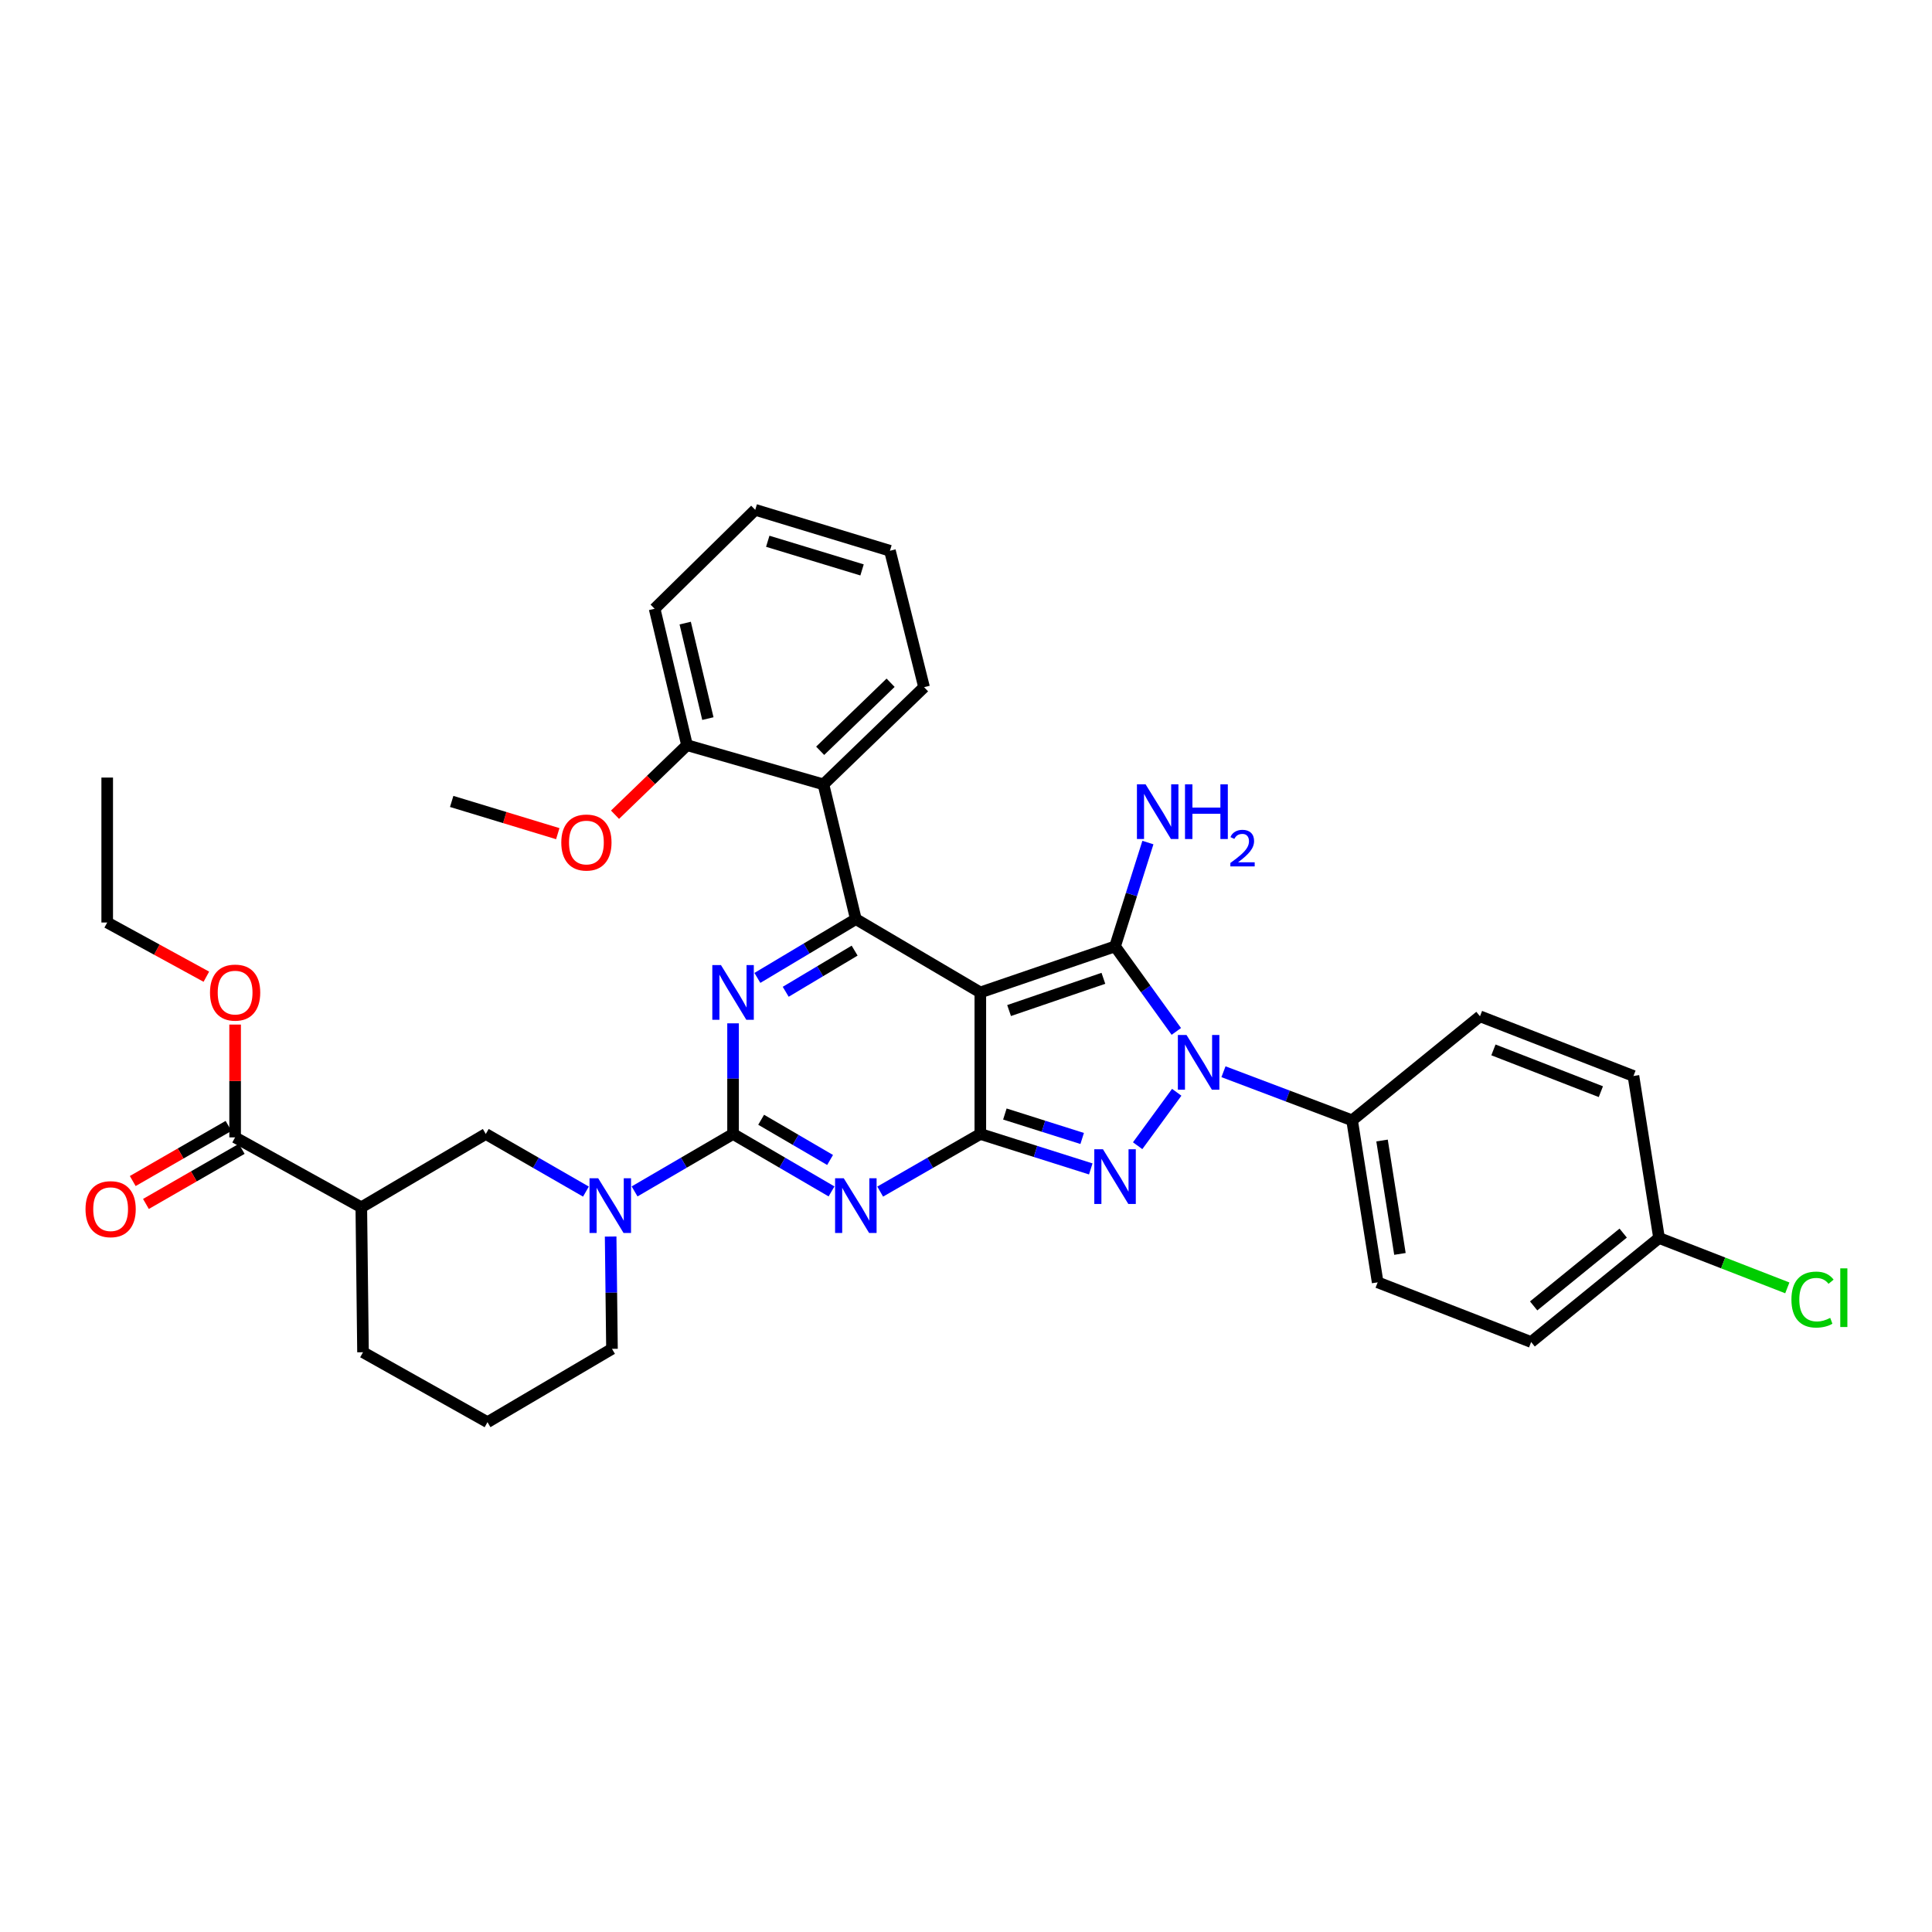 <?xml version='1.0' encoding='iso-8859-1'?>
<svg version='1.1' baseProfile='full'
              xmlns='http://www.w3.org/2000/svg'
                      xmlns:rdkit='http://www.rdkit.org/xml'
                      xmlns:xlink='http://www.w3.org/1999/xlink'
                  xml:space='preserve'
width='1000px' height='1000px' viewBox='0 0 1000 1000'>
<!-- END OF HEADER -->
<rect style='opacity:1.0;fill:#FFFFFF;stroke:none' width='1000' height='1000' x='0' y='0'> </rect>
<path class='bond-0' d='M 379.43,529.675 L 379.43,558.309' style='fill:none;fill-rule:evenodd;stroke:#0000FF;stroke-width:6px;stroke-linecap:butt;stroke-linejoin:miter;stroke-opacity:1' />
<path class='bond-0' d='M 379.43,558.309 L 379.43,586.943' style='fill:none;fill-rule:evenodd;stroke:#000000;stroke-width:6px;stroke-linecap:butt;stroke-linejoin:miter;stroke-opacity:1' />
<path class='bond-1' d='M 392.02,506.164 L 417.501,490.945' style='fill:none;fill-rule:evenodd;stroke:#0000FF;stroke-width:6px;stroke-linecap:butt;stroke-linejoin:miter;stroke-opacity:1' />
<path class='bond-1' d='M 417.501,490.945 L 442.981,475.727' style='fill:none;fill-rule:evenodd;stroke:#000000;stroke-width:6px;stroke-linecap:butt;stroke-linejoin:miter;stroke-opacity:1' />
<path class='bond-1' d='M 406.681,513.346 L 424.517,502.693' style='fill:none;fill-rule:evenodd;stroke:#0000FF;stroke-width:6px;stroke-linecap:butt;stroke-linejoin:miter;stroke-opacity:1' />
<path class='bond-1' d='M 424.517,502.693 L 442.354,492.04' style='fill:none;fill-rule:evenodd;stroke:#000000;stroke-width:6px;stroke-linecap:butt;stroke-linejoin:miter;stroke-opacity:1' />
<path class='bond-2' d='M 379.43,586.943 L 404.916,601.811' style='fill:none;fill-rule:evenodd;stroke:#000000;stroke-width:6px;stroke-linecap:butt;stroke-linejoin:miter;stroke-opacity:1' />
<path class='bond-2' d='M 404.916,601.811 L 430.402,616.678' style='fill:none;fill-rule:evenodd;stroke:#0000FF;stroke-width:6px;stroke-linecap:butt;stroke-linejoin:miter;stroke-opacity:1' />
<path class='bond-2' d='M 393.971,579.584 L 411.811,589.991' style='fill:none;fill-rule:evenodd;stroke:#000000;stroke-width:6px;stroke-linecap:butt;stroke-linejoin:miter;stroke-opacity:1' />
<path class='bond-2' d='M 411.811,589.991 L 429.651,600.399' style='fill:none;fill-rule:evenodd;stroke:#0000FF;stroke-width:6px;stroke-linecap:butt;stroke-linejoin:miter;stroke-opacity:1' />
<path class='bond-3' d='M 379.43,586.943 L 353.944,601.811' style='fill:none;fill-rule:evenodd;stroke:#000000;stroke-width:6px;stroke-linecap:butt;stroke-linejoin:miter;stroke-opacity:1' />
<path class='bond-3' d='M 353.944,601.811 L 328.457,616.678' style='fill:none;fill-rule:evenodd;stroke:#0000FF;stroke-width:6px;stroke-linecap:butt;stroke-linejoin:miter;stroke-opacity:1' />
<path class='bond-4' d='M 455.58,616.768 L 481.497,601.855' style='fill:none;fill-rule:evenodd;stroke:#0000FF;stroke-width:6px;stroke-linecap:butt;stroke-linejoin:miter;stroke-opacity:1' />
<path class='bond-4' d='M 481.497,601.855 L 507.415,586.943' style='fill:none;fill-rule:evenodd;stroke:#000000;stroke-width:6px;stroke-linecap:butt;stroke-linejoin:miter;stroke-opacity:1' />
<path class='bond-5' d='M 442.981,475.727 L 426.212,405.995' style='fill:none;fill-rule:evenodd;stroke:#000000;stroke-width:6px;stroke-linecap:butt;stroke-linejoin:miter;stroke-opacity:1' />
<path class='bond-6' d='M 442.981,475.727 L 507.415,513.683' style='fill:none;fill-rule:evenodd;stroke:#000000;stroke-width:6px;stroke-linecap:butt;stroke-linejoin:miter;stroke-opacity:1' />
<path class='bond-7' d='M 303.28,616.768 L 277.362,601.855' style='fill:none;fill-rule:evenodd;stroke:#0000FF;stroke-width:6px;stroke-linecap:butt;stroke-linejoin:miter;stroke-opacity:1' />
<path class='bond-7' d='M 277.362,601.855 L 251.445,586.943' style='fill:none;fill-rule:evenodd;stroke:#000000;stroke-width:6px;stroke-linecap:butt;stroke-linejoin:miter;stroke-opacity:1' />
<path class='bond-8' d='M 316.069,640.031 L 316.414,669.094' style='fill:none;fill-rule:evenodd;stroke:#0000FF;stroke-width:6px;stroke-linecap:butt;stroke-linejoin:miter;stroke-opacity:1' />
<path class='bond-8' d='M 316.414,669.094 L 316.76,698.158' style='fill:none;fill-rule:evenodd;stroke:#000000;stroke-width:6px;stroke-linecap:butt;stroke-linejoin:miter;stroke-opacity:1' />
<path class='bond-9' d='M 121.696,588.706 L 187.011,624.899' style='fill:none;fill-rule:evenodd;stroke:#000000;stroke-width:6px;stroke-linecap:butt;stroke-linejoin:miter;stroke-opacity:1' />
<path class='bond-10' d='M 118.284,582.776 L 93.496,597.039' style='fill:none;fill-rule:evenodd;stroke:#000000;stroke-width:6px;stroke-linecap:butt;stroke-linejoin:miter;stroke-opacity:1' />
<path class='bond-10' d='M 93.496,597.039 L 68.709,611.301' style='fill:none;fill-rule:evenodd;stroke:#FF0000;stroke-width:6px;stroke-linecap:butt;stroke-linejoin:miter;stroke-opacity:1' />
<path class='bond-10' d='M 125.108,594.636 L 100.32,608.899' style='fill:none;fill-rule:evenodd;stroke:#000000;stroke-width:6px;stroke-linecap:butt;stroke-linejoin:miter;stroke-opacity:1' />
<path class='bond-10' d='M 100.32,608.899 L 75.533,623.161' style='fill:none;fill-rule:evenodd;stroke:#FF0000;stroke-width:6px;stroke-linecap:butt;stroke-linejoin:miter;stroke-opacity:1' />
<path class='bond-11' d='M 121.696,588.706 L 121.696,559.513' style='fill:none;fill-rule:evenodd;stroke:#000000;stroke-width:6px;stroke-linecap:butt;stroke-linejoin:miter;stroke-opacity:1' />
<path class='bond-11' d='M 121.696,559.513 L 121.696,530.319' style='fill:none;fill-rule:evenodd;stroke:#FF0000;stroke-width:6px;stroke-linecap:butt;stroke-linejoin:miter;stroke-opacity:1' />
<path class='bond-12' d='M 507.415,513.683 L 507.415,586.943' style='fill:none;fill-rule:evenodd;stroke:#000000;stroke-width:6px;stroke-linecap:butt;stroke-linejoin:miter;stroke-opacity:1' />
<path class='bond-13' d='M 507.415,513.683 L 577.147,489.851' style='fill:none;fill-rule:evenodd;stroke:#000000;stroke-width:6px;stroke-linecap:butt;stroke-linejoin:miter;stroke-opacity:1' />
<path class='bond-13' d='M 522.3,523.057 L 571.112,506.374' style='fill:none;fill-rule:evenodd;stroke:#000000;stroke-width:6px;stroke-linecap:butt;stroke-linejoin:miter;stroke-opacity:1' />
<path class='bond-14' d='M 507.415,586.943 L 535.997,595.988' style='fill:none;fill-rule:evenodd;stroke:#000000;stroke-width:6px;stroke-linecap:butt;stroke-linejoin:miter;stroke-opacity:1' />
<path class='bond-14' d='M 535.997,595.988 L 564.578,605.033' style='fill:none;fill-rule:evenodd;stroke:#0000FF;stroke-width:6px;stroke-linecap:butt;stroke-linejoin:miter;stroke-opacity:1' />
<path class='bond-14' d='M 520.118,576.611 L 540.125,582.942' style='fill:none;fill-rule:evenodd;stroke:#000000;stroke-width:6px;stroke-linecap:butt;stroke-linejoin:miter;stroke-opacity:1' />
<path class='bond-14' d='M 540.125,582.942 L 560.132,589.274' style='fill:none;fill-rule:evenodd;stroke:#0000FF;stroke-width:6px;stroke-linecap:butt;stroke-linejoin:miter;stroke-opacity:1' />
<path class='bond-15' d='M 588.843,593.019 L 609.068,565.365' style='fill:none;fill-rule:evenodd;stroke:#0000FF;stroke-width:6px;stroke-linecap:butt;stroke-linejoin:miter;stroke-opacity:1' />
<path class='bond-16' d='M 608.863,533.859 L 593.005,511.855' style='fill:none;fill-rule:evenodd;stroke:#0000FF;stroke-width:6px;stroke-linecap:butt;stroke-linejoin:miter;stroke-opacity:1' />
<path class='bond-16' d='M 593.005,511.855 L 577.147,489.851' style='fill:none;fill-rule:evenodd;stroke:#000000;stroke-width:6px;stroke-linecap:butt;stroke-linejoin:miter;stroke-opacity:1' />
<path class='bond-17' d='M 633.265,554.728 L 666.553,567.304' style='fill:none;fill-rule:evenodd;stroke:#0000FF;stroke-width:6px;stroke-linecap:butt;stroke-linejoin:miter;stroke-opacity:1' />
<path class='bond-17' d='M 666.553,567.304 L 699.841,579.88' style='fill:none;fill-rule:evenodd;stroke:#000000;stroke-width:6px;stroke-linecap:butt;stroke-linejoin:miter;stroke-opacity:1' />
<path class='bond-18' d='M 577.147,489.851 L 585.651,462.98' style='fill:none;fill-rule:evenodd;stroke:#000000;stroke-width:6px;stroke-linecap:butt;stroke-linejoin:miter;stroke-opacity:1' />
<path class='bond-18' d='M 585.651,462.98 L 594.155,436.108' style='fill:none;fill-rule:evenodd;stroke:#0000FF;stroke-width:6px;stroke-linecap:butt;stroke-linejoin:miter;stroke-opacity:1' />
<path class='bond-19' d='M 187.011,624.899 L 251.445,586.943' style='fill:none;fill-rule:evenodd;stroke:#000000;stroke-width:6px;stroke-linecap:butt;stroke-linejoin:miter;stroke-opacity:1' />
<path class='bond-20' d='M 187.011,624.899 L 187.893,699.922' style='fill:none;fill-rule:evenodd;stroke:#000000;stroke-width:6px;stroke-linecap:butt;stroke-linejoin:miter;stroke-opacity:1' />
<path class='bond-21' d='M 699.841,579.88 L 713.076,663.737' style='fill:none;fill-rule:evenodd;stroke:#000000;stroke-width:6px;stroke-linecap:butt;stroke-linejoin:miter;stroke-opacity:1' />
<path class='bond-21' d='M 715.342,590.326 L 724.607,649.025' style='fill:none;fill-rule:evenodd;stroke:#000000;stroke-width:6px;stroke-linecap:butt;stroke-linejoin:miter;stroke-opacity:1' />
<path class='bond-22' d='M 699.841,579.88 L 766.038,526.036' style='fill:none;fill-rule:evenodd;stroke:#000000;stroke-width:6px;stroke-linecap:butt;stroke-linejoin:miter;stroke-opacity:1' />
<path class='bond-23' d='M 858.72,640.787 L 792.516,694.631' style='fill:none;fill-rule:evenodd;stroke:#000000;stroke-width:6px;stroke-linecap:butt;stroke-linejoin:miter;stroke-opacity:1' />
<path class='bond-23' d='M 840.156,638.248 L 793.813,675.938' style='fill:none;fill-rule:evenodd;stroke:#000000;stroke-width:6px;stroke-linecap:butt;stroke-linejoin:miter;stroke-opacity:1' />
<path class='bond-24' d='M 858.72,640.787 L 891.915,653.696' style='fill:none;fill-rule:evenodd;stroke:#000000;stroke-width:6px;stroke-linecap:butt;stroke-linejoin:miter;stroke-opacity:1' />
<path class='bond-24' d='M 891.915,653.696 L 925.109,666.605' style='fill:none;fill-rule:evenodd;stroke:#00CC00;stroke-width:6px;stroke-linecap:butt;stroke-linejoin:miter;stroke-opacity:1' />
<path class='bond-25' d='M 858.72,640.787 L 845.478,556.93' style='fill:none;fill-rule:evenodd;stroke:#000000;stroke-width:6px;stroke-linecap:butt;stroke-linejoin:miter;stroke-opacity:1' />
<path class='bond-26' d='M 426.212,405.995 L 478.292,355.686' style='fill:none;fill-rule:evenodd;stroke:#000000;stroke-width:6px;stroke-linecap:butt;stroke-linejoin:miter;stroke-opacity:1' />
<path class='bond-26' d='M 424.517,388.607 L 460.973,353.391' style='fill:none;fill-rule:evenodd;stroke:#000000;stroke-width:6px;stroke-linecap:butt;stroke-linejoin:miter;stroke-opacity:1' />
<path class='bond-27' d='M 426.212,405.995 L 355.598,385.698' style='fill:none;fill-rule:evenodd;stroke:#000000;stroke-width:6px;stroke-linecap:butt;stroke-linejoin:miter;stroke-opacity:1' />
<path class='bond-28' d='M 478.292,355.686 L 460.633,285.072' style='fill:none;fill-rule:evenodd;stroke:#000000;stroke-width:6px;stroke-linecap:butt;stroke-linejoin:miter;stroke-opacity:1' />
<path class='bond-29' d='M 355.598,385.698 L 338.828,315.084' style='fill:none;fill-rule:evenodd;stroke:#000000;stroke-width:6px;stroke-linecap:butt;stroke-linejoin:miter;stroke-opacity:1' />
<path class='bond-29' d='M 366.396,371.945 L 354.657,322.515' style='fill:none;fill-rule:evenodd;stroke:#000000;stroke-width:6px;stroke-linecap:butt;stroke-linejoin:miter;stroke-opacity:1' />
<path class='bond-30' d='M 355.598,385.698 L 336.967,403.699' style='fill:none;fill-rule:evenodd;stroke:#000000;stroke-width:6px;stroke-linecap:butt;stroke-linejoin:miter;stroke-opacity:1' />
<path class='bond-30' d='M 336.967,403.699 L 318.335,421.699' style='fill:none;fill-rule:evenodd;stroke:#FF0000;stroke-width:6px;stroke-linecap:butt;stroke-linejoin:miter;stroke-opacity:1' />
<path class='bond-31' d='M 460.633,285.072 L 390.909,263.886' style='fill:none;fill-rule:evenodd;stroke:#000000;stroke-width:6px;stroke-linecap:butt;stroke-linejoin:miter;stroke-opacity:1' />
<path class='bond-31' d='M 446.196,294.987 L 397.389,280.156' style='fill:none;fill-rule:evenodd;stroke:#000000;stroke-width:6px;stroke-linecap:butt;stroke-linejoin:miter;stroke-opacity:1' />
<path class='bond-32' d='M 338.828,315.084 L 390.909,263.886' style='fill:none;fill-rule:evenodd;stroke:#000000;stroke-width:6px;stroke-linecap:butt;stroke-linejoin:miter;stroke-opacity:1' />
<path class='bond-33' d='M 288.703,431.504 L 261.248,423.163' style='fill:none;fill-rule:evenodd;stroke:#FF0000;stroke-width:6px;stroke-linecap:butt;stroke-linejoin:miter;stroke-opacity:1' />
<path class='bond-33' d='M 261.248,423.163 L 233.793,414.821' style='fill:none;fill-rule:evenodd;stroke:#000000;stroke-width:6px;stroke-linecap:butt;stroke-linejoin:miter;stroke-opacity:1' />
<path class='bond-34' d='M 713.076,663.737 L 792.516,694.631' style='fill:none;fill-rule:evenodd;stroke:#000000;stroke-width:6px;stroke-linecap:butt;stroke-linejoin:miter;stroke-opacity:1' />
<path class='bond-35' d='M 766.038,526.036 L 845.478,556.93' style='fill:none;fill-rule:evenodd;stroke:#000000;stroke-width:6px;stroke-linecap:butt;stroke-linejoin:miter;stroke-opacity:1' />
<path class='bond-35' d='M 772.995,543.423 L 828.602,565.049' style='fill:none;fill-rule:evenodd;stroke:#000000;stroke-width:6px;stroke-linecap:butt;stroke-linejoin:miter;stroke-opacity:1' />
<path class='bond-36' d='M 106.81,505.545 L 81.15,491.518' style='fill:none;fill-rule:evenodd;stroke:#FF0000;stroke-width:6px;stroke-linecap:butt;stroke-linejoin:miter;stroke-opacity:1' />
<path class='bond-36' d='M 81.15,491.518 L 55.491,477.491' style='fill:none;fill-rule:evenodd;stroke:#000000;stroke-width:6px;stroke-linecap:butt;stroke-linejoin:miter;stroke-opacity:1' />
<path class='bond-37' d='M 187.893,699.922 L 252.326,736.114' style='fill:none;fill-rule:evenodd;stroke:#000000;stroke-width:6px;stroke-linecap:butt;stroke-linejoin:miter;stroke-opacity:1' />
<path class='bond-38' d='M 316.76,698.158 L 252.326,736.114' style='fill:none;fill-rule:evenodd;stroke:#000000;stroke-width:6px;stroke-linecap:butt;stroke-linejoin:miter;stroke-opacity:1' />
<path class='bond-39' d='M 55.491,477.491 L 55.491,402.468' style='fill:none;fill-rule:evenodd;stroke:#000000;stroke-width:6px;stroke-linecap:butt;stroke-linejoin:miter;stroke-opacity:1' />
<path  class='atom-0' d='M 373.17 499.523
L 382.45 514.523
Q 383.37 516.003, 384.85 518.683
Q 386.33 521.363, 386.41 521.523
L 386.41 499.523
L 390.17 499.523
L 390.17 527.843
L 386.29 527.843
L 376.33 511.443
Q 375.17 509.523, 373.93 507.323
Q 372.73 505.123, 372.37 504.443
L 372.37 527.843
L 368.69 527.843
L 368.69 499.523
L 373.17 499.523
' fill='#0000FF'/>
<path  class='atom-2' d='M 436.721 609.857
L 446.001 624.857
Q 446.921 626.337, 448.401 629.017
Q 449.881 631.697, 449.961 631.857
L 449.961 609.857
L 453.721 609.857
L 453.721 638.177
L 449.841 638.177
L 439.881 621.777
Q 438.721 619.857, 437.481 617.657
Q 436.281 615.457, 435.921 614.777
L 435.921 638.177
L 432.241 638.177
L 432.241 609.857
L 436.721 609.857
' fill='#0000FF'/>
<path  class='atom-4' d='M 309.618 609.857
L 318.898 624.857
Q 319.818 626.337, 321.298 629.017
Q 322.778 631.697, 322.858 631.857
L 322.858 609.857
L 326.618 609.857
L 326.618 638.177
L 322.738 638.177
L 312.778 621.777
Q 311.618 619.857, 310.378 617.657
Q 309.178 615.457, 308.818 614.777
L 308.818 638.177
L 305.138 638.177
L 305.138 609.857
L 309.618 609.857
' fill='#0000FF'/>
<path  class='atom-8' d='M 570.887 594.851
L 580.167 609.851
Q 581.087 611.331, 582.567 614.011
Q 584.047 616.691, 584.127 616.851
L 584.127 594.851
L 587.887 594.851
L 587.887 623.171
L 584.007 623.171
L 574.047 606.771
Q 572.887 604.851, 571.647 602.651
Q 570.447 600.451, 570.087 599.771
L 570.087 623.171
L 566.407 623.171
L 566.407 594.851
L 570.887 594.851
' fill='#0000FF'/>
<path  class='atom-9' d='M 614.142 535.708
L 623.422 550.708
Q 624.342 552.188, 625.822 554.868
Q 627.302 557.548, 627.382 557.708
L 627.382 535.708
L 631.142 535.708
L 631.142 564.028
L 627.262 564.028
L 617.302 547.628
Q 616.142 545.708, 614.902 543.508
Q 613.702 541.308, 613.342 540.628
L 613.342 564.028
L 609.662 564.028
L 609.662 535.708
L 614.142 535.708
' fill='#0000FF'/>
<path  class='atom-11' d='M 592.955 405.96
L 602.235 420.96
Q 603.155 422.44, 604.635 425.12
Q 606.115 427.8, 606.195 427.96
L 606.195 405.96
L 609.955 405.96
L 609.955 434.28
L 606.075 434.28
L 596.115 417.88
Q 594.955 415.96, 593.715 413.76
Q 592.515 411.56, 592.155 410.88
L 592.155 434.28
L 588.475 434.28
L 588.475 405.96
L 592.955 405.96
' fill='#0000FF'/>
<path  class='atom-11' d='M 613.355 405.96
L 617.195 405.96
L 617.195 418
L 631.675 418
L 631.675 405.96
L 635.515 405.96
L 635.515 434.28
L 631.675 434.28
L 631.675 421.2
L 617.195 421.2
L 617.195 434.28
L 613.355 434.28
L 613.355 405.96
' fill='#0000FF'/>
<path  class='atom-11' d='M 636.888 433.286
Q 637.574 431.517, 639.211 430.54
Q 640.848 429.537, 643.118 429.537
Q 645.943 429.537, 647.527 431.068
Q 649.111 432.6, 649.111 435.319
Q 649.111 438.091, 647.052 440.678
Q 645.019 443.265, 640.795 446.328
L 649.428 446.328
L 649.428 448.44
L 636.835 448.44
L 636.835 446.671
Q 640.32 444.189, 642.379 442.341
Q 644.465 440.493, 645.468 438.83
Q 646.471 437.167, 646.471 435.451
Q 646.471 433.656, 645.574 432.652
Q 644.676 431.649, 643.118 431.649
Q 641.614 431.649, 640.61 432.256
Q 639.607 432.864, 638.894 434.21
L 636.888 433.286
' fill='#0000FF'/>
<path  class='atom-13' d='M 44.262 625.861
Q 44.262 619.061, 47.622 615.261
Q 50.982 611.461, 57.262 611.461
Q 63.542 611.461, 66.902 615.261
Q 70.262 619.061, 70.262 625.861
Q 70.262 632.741, 66.862 636.661
Q 63.462 640.541, 57.262 640.541
Q 51.022 640.541, 47.622 636.661
Q 44.262 632.781, 44.262 625.861
M 57.262 637.341
Q 61.582 637.341, 63.902 634.461
Q 66.262 631.541, 66.262 625.861
Q 66.262 620.301, 63.902 617.501
Q 61.582 614.661, 57.262 614.661
Q 52.942 614.661, 50.582 617.461
Q 48.262 620.261, 48.262 625.861
Q 48.262 631.581, 50.582 634.461
Q 52.942 637.341, 57.262 637.341
' fill='#FF0000'/>
<path  class='atom-22' d='M 290.525 436.087
Q 290.525 429.287, 293.885 425.487
Q 297.245 421.687, 303.525 421.687
Q 309.805 421.687, 313.165 425.487
Q 316.525 429.287, 316.525 436.087
Q 316.525 442.967, 313.125 446.887
Q 309.725 450.767, 303.525 450.767
Q 297.285 450.767, 293.885 446.887
Q 290.525 443.007, 290.525 436.087
M 303.525 447.567
Q 307.845 447.567, 310.165 444.687
Q 312.525 441.767, 312.525 436.087
Q 312.525 430.527, 310.165 427.727
Q 307.845 424.887, 303.525 424.887
Q 299.205 424.887, 296.845 427.687
Q 294.525 430.487, 294.525 436.087
Q 294.525 441.807, 296.845 444.687
Q 299.205 447.567, 303.525 447.567
' fill='#FF0000'/>
<path  class='atom-24' d='M 927.24 672.661
Q 927.24 665.621, 930.52 661.941
Q 933.84 658.221, 940.12 658.221
Q 945.96 658.221, 949.08 662.341
L 946.44 664.501
Q 944.16 661.501, 940.12 661.501
Q 935.84 661.501, 933.56 664.381
Q 931.32 667.221, 931.32 672.661
Q 931.32 678.261, 933.64 681.141
Q 936 684.021, 940.56 684.021
Q 943.68 684.021, 947.32 682.141
L 948.44 685.141
Q 946.96 686.101, 944.72 686.661
Q 942.48 687.221, 940 687.221
Q 933.84 687.221, 930.52 683.461
Q 927.24 679.701, 927.24 672.661
' fill='#00CC00'/>
<path  class='atom-24' d='M 952.52 656.501
L 956.2 656.501
L 956.2 686.861
L 952.52 686.861
L 952.52 656.501
' fill='#00CC00'/>
<path  class='atom-29' d='M 108.696 513.763
Q 108.696 506.963, 112.056 503.163
Q 115.416 499.363, 121.696 499.363
Q 127.976 499.363, 131.336 503.163
Q 134.696 506.963, 134.696 513.763
Q 134.696 520.643, 131.296 524.563
Q 127.896 528.443, 121.696 528.443
Q 115.456 528.443, 112.056 524.563
Q 108.696 520.683, 108.696 513.763
M 121.696 525.243
Q 126.016 525.243, 128.336 522.363
Q 130.696 519.443, 130.696 513.763
Q 130.696 508.203, 128.336 505.403
Q 126.016 502.563, 121.696 502.563
Q 117.376 502.563, 115.016 505.363
Q 112.696 508.163, 112.696 513.763
Q 112.696 519.483, 115.016 522.363
Q 117.376 525.243, 121.696 525.243
' fill='#FF0000'/>
</svg>
